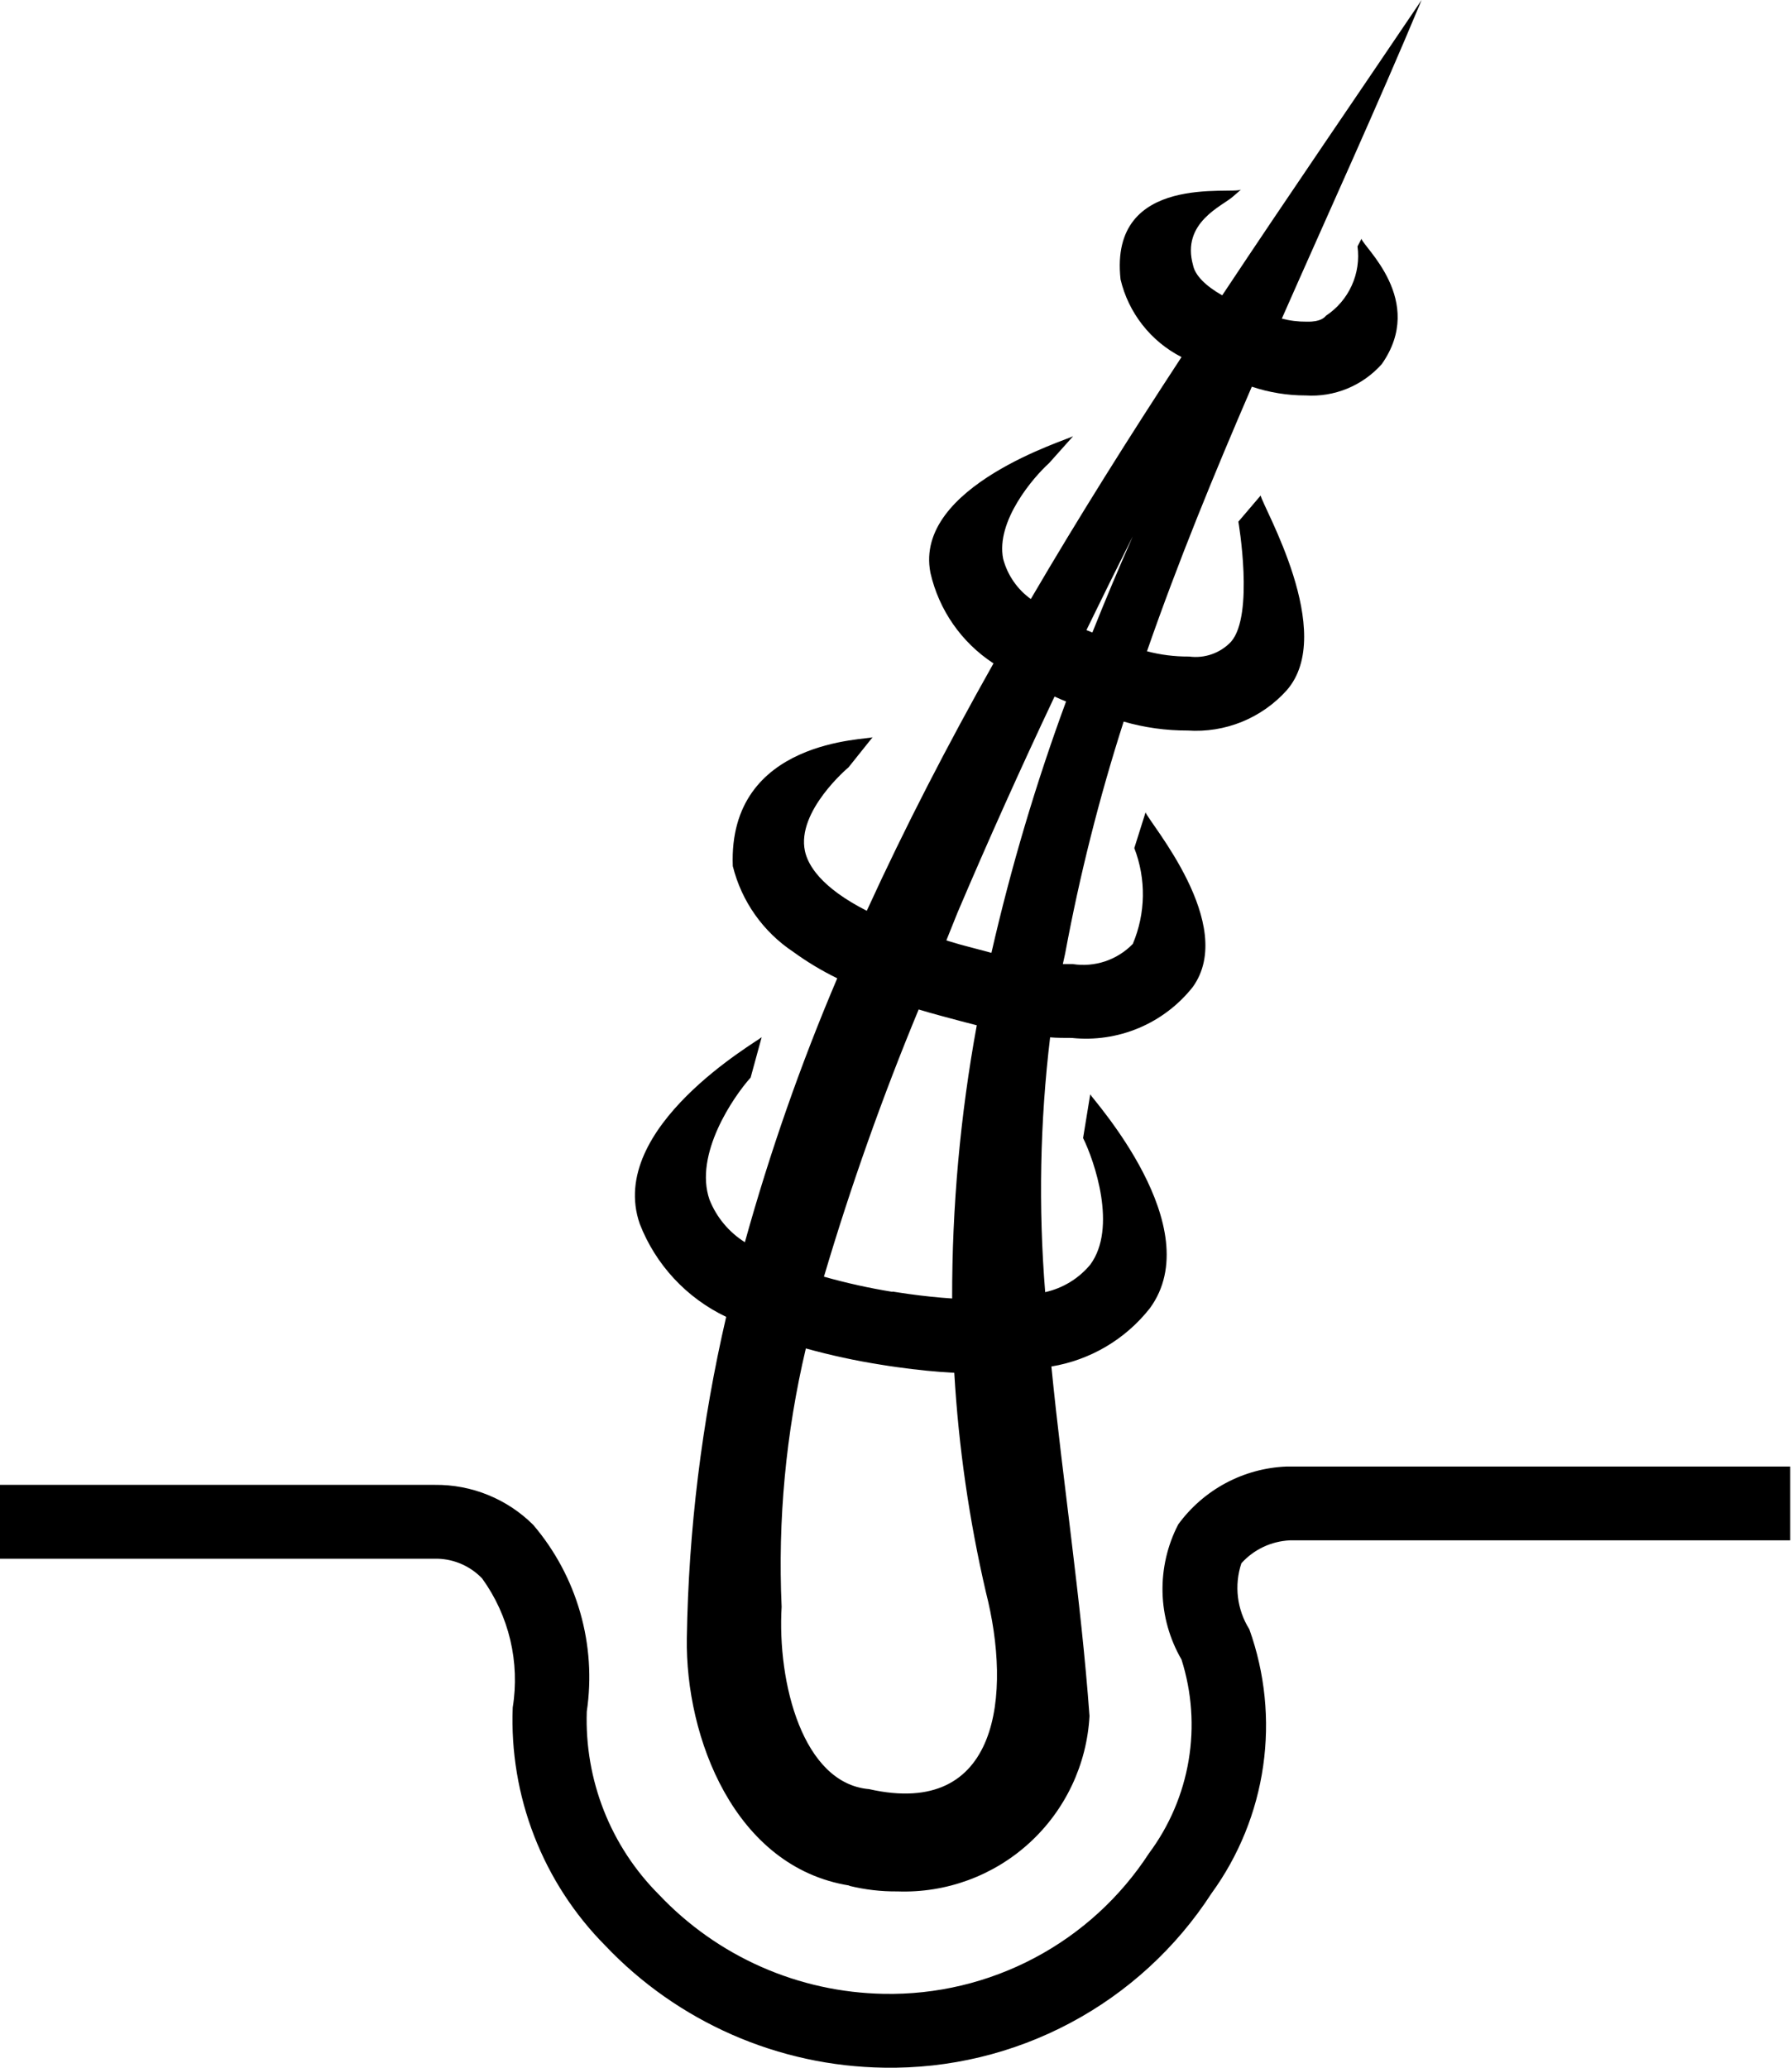 <svg xmlns="http://www.w3.org/2000/svg" fill="none" viewBox="0 0 52 60" height="60" width="52">
<g clip-path="url(#clip0_28_1942)">
<path fill="black" d="M25.644 59.999C24.128 59.976 22.633 59.651 21.245 59.042C19.857 58.433 18.604 57.554 17.561 56.454C16.664 55.549 15.963 54.468 15.502 53.28C15.04 52.092 14.828 50.821 14.878 49.547C14.984 48.895 14.959 48.229 14.807 47.586C14.654 46.943 14.377 46.337 13.99 45.802C13.653 45.45 13.191 45.245 12.704 45.23H12.658H12.64H0V43.087H12.618C13.148 43.081 13.674 43.181 14.164 43.381C14.655 43.581 15.101 43.876 15.475 44.25C16.105 44.99 16.569 45.856 16.836 46.79C17.104 47.724 17.169 48.704 17.027 49.664C16.994 50.647 17.163 51.626 17.523 52.54C17.884 53.455 18.429 54.285 19.124 54.98C19.965 55.869 20.974 56.581 22.094 57.075C23.213 57.569 24.42 57.834 25.644 57.856C27.168 57.886 28.674 57.527 30.021 56.813C31.368 56.1 32.511 55.055 33.342 53.777C33.934 52.982 34.328 52.058 34.492 51.08C34.656 50.103 34.585 49.101 34.285 48.156C33.941 47.563 33.751 46.894 33.734 46.208C33.718 45.523 33.874 44.845 34.189 44.236C34.552 43.737 35.024 43.327 35.568 43.035C36.112 42.744 36.715 42.58 37.332 42.555H51.949V44.697H37.428C37.161 44.71 36.899 44.775 36.658 44.889C36.417 45.003 36.2 45.164 36.022 45.363C35.917 45.68 35.883 46.015 35.923 46.346C35.963 46.677 36.076 46.995 36.253 47.277C36.708 48.548 36.846 49.91 36.654 51.246C36.463 52.581 35.948 53.85 35.155 54.941C34.131 56.522 32.721 57.816 31.058 58.7C29.396 59.585 27.535 60.032 25.652 59.999H25.644ZM24.644 54.713C21.314 54.179 19.884 50.414 19.93 47.532C19.98 44.394 20.363 41.27 21.072 38.212C19.923 37.665 19.025 36.7 18.564 35.513C17.592 32.711 21.992 30.214 22.102 30.096L21.782 31.268C21.294 31.809 20.128 33.496 20.59 34.816C20.793 35.324 21.152 35.755 21.615 36.046C22.339 33.437 23.234 30.879 24.295 28.388C23.849 28.17 23.422 27.914 23.021 27.622C22.144 27.041 21.517 26.152 21.264 25.131C21.121 21.417 25.219 21.474 25.322 21.391L24.621 22.268C24.605 22.279 23.109 23.544 23.358 24.697C23.444 25.098 23.815 25.749 25.152 26.429C26.262 24.001 27.504 21.602 28.829 19.25C27.901 18.644 27.245 17.702 26.999 16.621C26.505 14.094 31.034 12.747 31.142 12.655L30.441 13.44C29.995 13.841 28.891 15.117 29.109 16.214C29.233 16.685 29.517 17.098 29.912 17.382C31.305 15 32.779 12.66 34.285 10.361C33.844 10.136 33.458 9.818 33.153 9.429C32.847 9.04 32.63 8.59 32.516 8.108C32.173 4.976 35.826 5.666 36.016 5.497L35.783 5.7C35.479 5.977 34.268 6.451 34.621 7.7C34.679 7.986 34.976 8.293 35.466 8.57C37.408 5.644 39.372 2.787 41.253 -0.001C39.968 3.077 38.56 6.15 37.196 9.245C37.429 9.307 37.67 9.336 37.91 9.334H37.929C38.318 9.343 38.432 9.214 38.479 9.16C38.805 8.944 39.063 8.641 39.224 8.286C39.386 7.931 39.444 7.537 39.392 7.15L39.508 6.928C39.545 7.154 41.395 8.717 40.095 10.567C39.82 10.876 39.478 11.118 39.095 11.276C38.713 11.433 38.299 11.502 37.886 11.475C37.355 11.475 36.828 11.389 36.325 11.221C35.231 13.755 34.182 16.31 33.283 18.898C33.676 19.002 34.08 19.053 34.486 19.051H34.506C34.728 19.081 34.955 19.058 35.166 18.983C35.377 18.909 35.568 18.785 35.722 18.622C36.401 17.848 35.935 15.137 35.935 15.137L36.582 14.378C36.633 14.69 38.799 18.358 37.339 20.029C36.98 20.43 36.534 20.743 36.036 20.946C35.538 21.148 35 21.234 34.464 21.198C33.835 21.2 33.21 21.113 32.606 20.939C31.898 23.145 31.331 25.393 30.908 27.671C30.885 27.773 30.863 27.874 30.841 27.975H31.112H31.129C31.445 28.024 31.768 27.996 32.071 27.895C32.374 27.793 32.648 27.62 32.871 27.391C33.246 26.505 33.262 25.507 32.915 24.609L33.242 23.572C33.345 23.867 35.913 26.831 34.611 28.641C34.198 29.163 33.659 29.573 33.045 29.831C32.431 30.089 31.762 30.188 31.099 30.118C30.878 30.118 30.671 30.118 30.472 30.101C30.178 32.554 30.13 35.032 30.329 37.495C30.841 37.381 31.301 37.101 31.636 36.698C32.428 35.629 31.756 33.684 31.429 33.023L31.636 31.756C31.708 31.899 35.089 35.613 33.366 37.963C32.658 38.863 31.639 39.465 30.509 39.652C30.842 43.016 31.366 46.383 31.615 49.794C31.538 51.204 30.912 52.526 29.87 53.478C28.828 54.43 27.454 54.935 26.044 54.884C25.571 54.889 25.1 54.834 24.641 54.721L24.644 54.713ZM22.682 46.612C22.548 48.846 23.305 51.755 25.219 51.916C29.009 52.773 29.362 49.156 28.609 46.202C28.123 44.109 27.816 41.979 27.691 39.835C27.171 39.808 26.621 39.754 26.041 39.672C25.881 39.651 25.719 39.626 25.556 39.599C24.824 39.484 24.098 39.326 23.384 39.128C22.804 41.581 22.568 44.102 22.681 46.62L22.682 46.612ZM25.898 37.478C26.049 37.502 26.198 37.523 26.344 37.545C26.794 37.608 27.223 37.652 27.629 37.679C27.625 35.02 27.864 32.366 28.344 29.751C28.058 29.681 27.765 29.599 27.444 29.514L27.284 29.471C27.068 29.413 26.86 29.353 26.658 29.292C25.606 31.827 24.689 34.415 23.909 37.046C24.563 37.231 25.226 37.378 25.896 37.486L25.898 37.478ZM27.841 27.402L28.001 27.445C28.287 27.521 28.534 27.588 28.769 27.649C29.335 25.174 30.058 22.738 30.935 20.355C30.822 20.311 30.71 20.263 30.601 20.212C29.621 22.285 28.682 24.375 27.785 26.482L27.461 27.289L27.841 27.402ZM31.698 18.354C32.071 17.418 32.463 16.487 32.872 15.562C32.417 16.467 31.968 17.374 31.526 18.284L31.698 18.354Z"></path>
</g>
<defs>
<clipPath id="clip0_28_1942">
<rect fill="white" height="60" width="51.949"></rect>
</clipPath>
</defs>
</svg>
